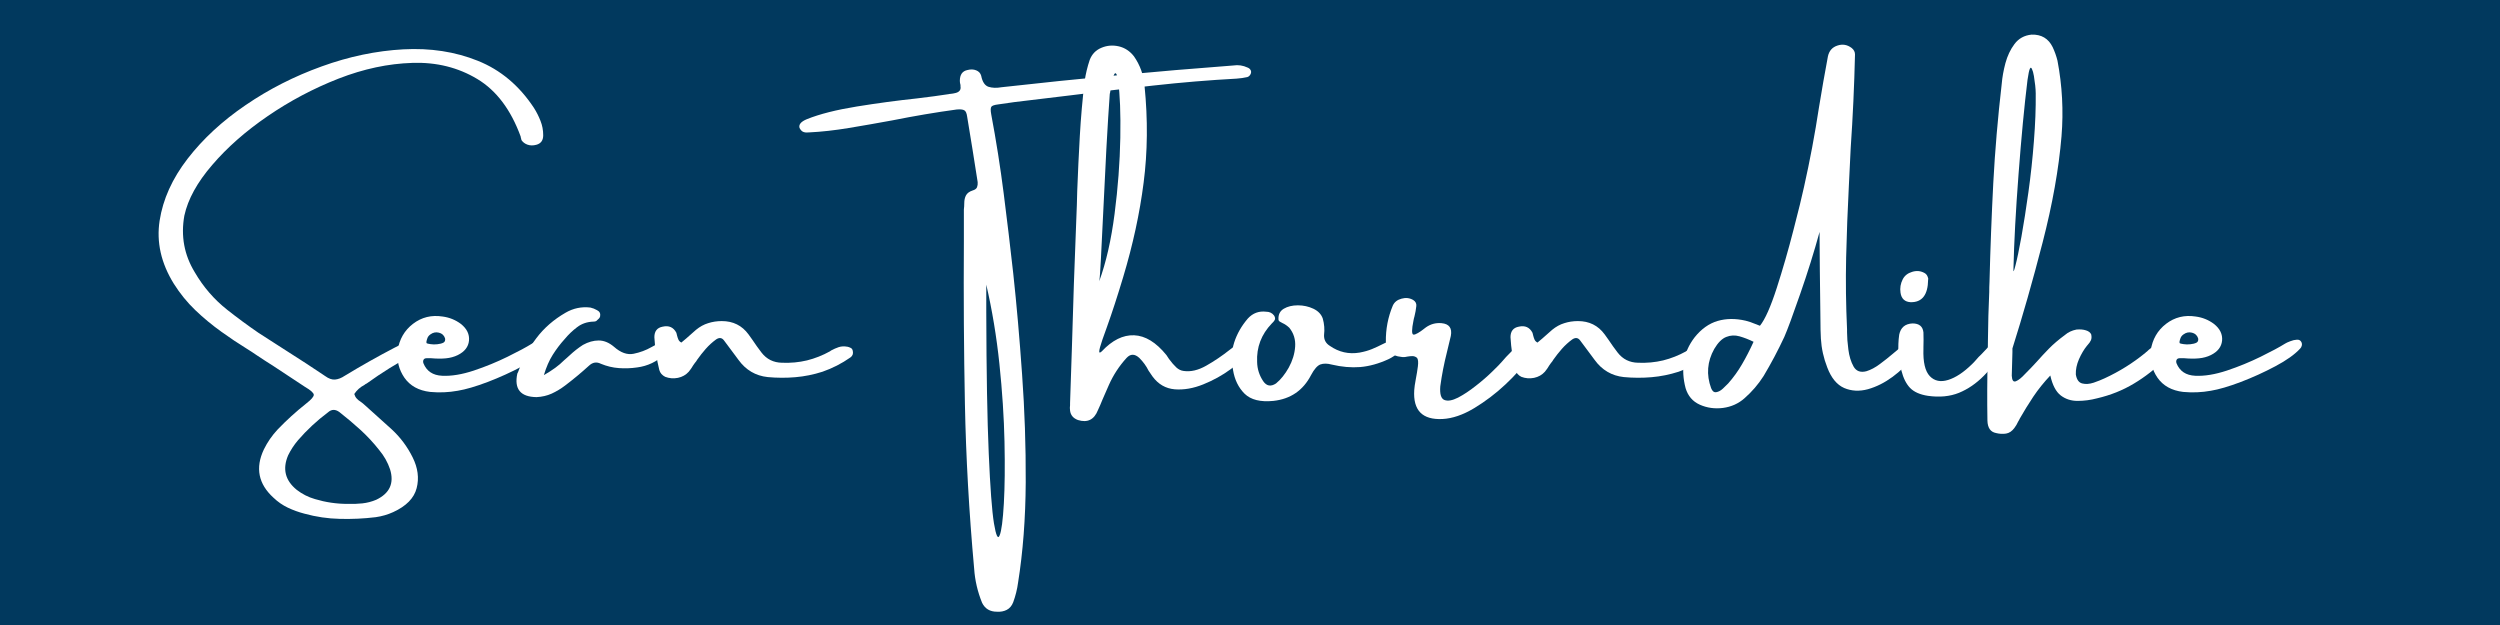 <svg xmlns="http://www.w3.org/2000/svg" xmlns:xlink="http://www.w3.org/1999/xlink" width="400" zoomAndPan="magnify" viewBox="0 0 300 75" height="100" preserveAspectRatio="xMidYMid meet" version="1.2"><defs/><g id="aa920c1b99"><rect x="0" width="300" y="0" height="75" style="fill:#ffffff;fill-opacity:1;stroke:none;"/><rect x="0" width="300" y="0" height="75" style="fill:#01395e;fill-opacity:1;stroke:none;"/><g style="fill:#ffffff;fill-opacity:1;"><g transform="translate(25.56, 49.78)"><path style="stroke:none" d="M 16.156 10.688 C 16.75 10.707 17.336 10.688 17.922 10.625 C 18.504 10.562 19.062 10.414 19.594 10.188 C 21.207 9.414 21.758 8.203 21.25 6.547 C 20.969 5.703 20.531 4.926 19.938 4.219 C 19.258 3.352 18.508 2.547 17.688 1.797 C 16.875 1.055 16.035 0.348 15.172 -0.328 C 14.68 -0.691 14.223 -0.68 13.797 -0.297 C 12.461 0.703 11.266 1.816 10.203 3.047 C 9.734 3.598 9.336 4.203 9.016 4.859 C 8.316 6.492 8.66 7.875 10.047 9 C 10.703 9.508 11.43 9.879 12.234 10.109 C 13.504 10.492 14.812 10.688 16.156 10.688 Z M 16.953 -2.5 C 17.016 -2.281 17.113 -2.098 17.25 -1.953 C 17.383 -1.805 17.531 -1.688 17.688 -1.594 C 17.789 -1.52 17.895 -1.441 18 -1.359 C 18.406 -1.004 18.812 -0.641 19.219 -0.266 C 19.977 0.41 20.719 1.078 21.438 1.734 C 22.477 2.691 23.316 3.812 23.953 5.094 C 24.586 6.363 24.75 7.598 24.438 8.797 C 24.133 9.992 23.195 10.953 21.625 11.672 C 20.969 11.973 20.27 12.176 19.531 12.281 C 18.102 12.457 16.664 12.523 15.219 12.484 C 13.781 12.453 12.363 12.242 10.969 11.859 C 10.281 11.68 9.617 11.441 8.984 11.141 C 8.348 10.836 7.773 10.441 7.266 9.953 C 5.441 8.297 5.055 6.359 6.109 4.141 C 6.535 3.273 7.082 2.484 7.75 1.766 C 8.82 0.648 9.969 -0.391 11.188 -1.359 C 11.801 -1.836 12.102 -2.188 12.094 -2.406 C 12.082 -2.633 11.727 -2.953 11.031 -3.359 C 9.789 -4.191 8.535 -5.02 7.266 -5.844 C 6.586 -6.27 5.922 -6.703 5.266 -7.141 C 4.859 -7.422 4.453 -7.688 4.047 -7.938 C 3.023 -8.57 2.02 -9.242 1.031 -9.953 C -0.094 -10.754 -1.145 -11.625 -2.125 -12.562 C -3.102 -13.5 -3.961 -14.555 -4.703 -15.734 C -6.234 -18.203 -6.801 -20.723 -6.406 -23.297 C -6.008 -25.867 -4.891 -28.348 -3.047 -30.734 C -1.203 -33.117 1.117 -35.266 3.922 -37.172 C 6.723 -39.086 9.766 -40.633 13.047 -41.812 C 16.328 -43 19.586 -43.68 22.828 -43.859 C 26.078 -44.035 29.062 -43.578 31.781 -42.484 C 34.508 -41.391 36.754 -39.504 38.516 -36.828 C 38.828 -36.336 39.086 -35.82 39.297 -35.281 C 39.516 -34.738 39.625 -34.16 39.625 -33.547 C 39.625 -32.93 39.348 -32.551 38.797 -32.406 C 38.41 -32.301 38.055 -32.305 37.734 -32.422 C 37.422 -32.535 37.18 -32.719 37.016 -32.969 C 36.992 -33.039 36.973 -33.129 36.953 -33.234 C 36.93 -33.285 36.922 -33.336 36.922 -33.391 C 35.742 -36.617 34.008 -38.922 31.719 -40.297 C 29.426 -41.68 26.832 -42.328 23.938 -42.234 C 21.039 -42.148 18.082 -41.52 15.062 -40.344 C 12.051 -39.164 9.219 -37.664 6.562 -35.844 C 3.914 -34.031 1.695 -32.078 -0.094 -29.984 C -1.895 -27.898 -3.008 -25.875 -3.438 -23.906 C -3.875 -21.457 -3.457 -19.191 -2.188 -17.109 C -1.164 -15.348 0.133 -13.844 1.719 -12.594 C 2.938 -11.633 4.18 -10.719 5.453 -9.844 C 6.598 -9.102 7.734 -8.375 8.859 -7.656 C 10.41 -6.676 11.941 -5.676 13.453 -4.656 C 13.879 -4.344 14.273 -4.203 14.641 -4.234 C 15.016 -4.266 15.406 -4.414 15.812 -4.688 C 17.82 -5.906 19.805 -7.023 21.766 -8.047 C 23.734 -9.066 24.82 -9.348 25.031 -8.891 C 25.25 -8.43 24.941 -7.895 24.109 -7.281 C 22.141 -6.238 20.254 -5.066 18.453 -3.766 C 18.348 -3.723 18.25 -3.66 18.156 -3.578 C 17.664 -3.328 17.266 -2.969 16.953 -2.5 Z M 16.953 -2.5 "/></g></g><g style="fill:#ffffff;fill-opacity:1;"><g transform="translate(47.983, 49.78)"><path style="stroke:none" d="M 3.703 -6.797 C 3.68 -6.797 3.656 -6.797 3.625 -6.797 C 3.625 -6.797 3.641 -6.797 3.672 -6.797 C 3.672 -6.797 3.68 -6.797 3.703 -6.797 Z M 15.859 -8.547 C 15.984 -8.629 16.188 -8.723 16.469 -8.828 C 16.75 -8.941 17.016 -9.004 17.266 -9.016 C 17.523 -9.035 17.707 -8.941 17.812 -8.734 C 17.883 -8.586 17.898 -8.441 17.859 -8.297 C 17.828 -8.16 17.758 -8.039 17.656 -7.938 C 17.008 -7.238 16.02 -6.535 14.688 -5.828 C 13.352 -5.117 11.969 -4.488 10.531 -3.938 C 9.094 -3.395 7.898 -3.047 6.953 -2.891 C 5.859 -2.691 4.75 -2.645 3.625 -2.75 C 2.25 -2.914 1.223 -3.484 0.547 -4.453 C -0.117 -5.422 -0.391 -6.508 -0.266 -7.719 C -0.066 -9.062 0.547 -10.129 1.578 -10.922 C 2.609 -11.711 3.789 -12.004 5.125 -11.797 C 5.938 -11.691 6.672 -11.395 7.328 -10.906 C 8.047 -10.332 8.367 -9.664 8.297 -8.906 C 8.223 -8.156 7.773 -7.578 6.953 -7.172 C 6.523 -6.961 6.051 -6.832 5.531 -6.781 C 5.008 -6.727 4.398 -6.734 3.703 -6.797 C 3.703 -6.797 3.68 -6.797 3.641 -6.797 C 3.609 -6.797 3.555 -6.797 3.484 -6.797 C 3.41 -6.797 3.332 -6.797 3.25 -6.797 C 3.039 -6.797 2.906 -6.734 2.844 -6.609 C 2.781 -6.492 2.773 -6.352 2.828 -6.188 C 3.211 -5.238 3.961 -4.738 5.078 -4.688 C 6.191 -4.633 7.457 -4.844 8.875 -5.312 C 10.301 -5.789 11.648 -6.344 12.922 -6.969 C 14.191 -7.594 15.172 -8.117 15.859 -8.547 Z M 3.672 -9.656 C 3.492 -9.531 3.375 -9.383 3.312 -9.219 C 3.25 -9.051 3.207 -8.906 3.188 -8.781 C 3.176 -8.664 3.195 -8.598 3.25 -8.578 C 3.289 -8.555 3.43 -8.523 3.672 -8.484 C 3.922 -8.441 4.191 -8.438 4.484 -8.469 C 4.785 -8.5 5.031 -8.562 5.219 -8.656 C 5.406 -8.758 5.473 -8.938 5.422 -9.188 C 5.297 -9.551 5.051 -9.773 4.688 -9.859 C 4.32 -9.953 3.984 -9.883 3.672 -9.656 Z M 3.672 -9.656 "/></g></g><g style="fill:#ffffff;fill-opacity:1;"><g transform="translate(64.032, 49.78)"><path style="stroke:none" d="M 15.906 -8.734 C 16.039 -8.711 16.129 -8.676 16.172 -8.625 C 16.223 -8.57 16.273 -8.473 16.328 -8.328 C 16.379 -8.172 16.328 -7.988 16.172 -7.781 C 16.023 -7.57 15.883 -7.406 15.75 -7.281 C 14.801 -6.383 13.691 -5.852 12.422 -5.688 C 11.691 -5.582 10.961 -5.555 10.234 -5.609 C 9.504 -5.66 8.785 -5.832 8.078 -6.125 C 7.566 -6.383 7.094 -6.312 6.656 -5.906 C 5.738 -5.07 4.781 -4.273 3.781 -3.516 C 3.27 -3.129 2.734 -2.805 2.172 -2.547 C 1.617 -2.297 1.008 -2.156 0.344 -2.125 C -1.582 -2.156 -2.348 -3.098 -1.953 -4.953 C -1.922 -5.035 -1.891 -5.098 -1.859 -5.141 C -1.305 -6.648 -0.57 -8.008 0.344 -9.219 C 1.258 -10.426 2.422 -11.438 3.828 -12.25 C 4.754 -12.789 5.75 -13 6.812 -12.875 C 7.094 -12.812 7.359 -12.707 7.609 -12.562 C 7.922 -12.406 8.047 -12.16 7.984 -11.828 C 7.961 -11.723 7.914 -11.633 7.844 -11.562 C 7.77 -11.488 7.691 -11.414 7.609 -11.344 C 7.566 -11.281 7.504 -11.238 7.422 -11.219 C 7.348 -11.195 7.27 -11.188 7.188 -11.188 C 6.426 -11.164 5.77 -10.941 5.219 -10.516 C 4.664 -10.098 4.164 -9.617 3.719 -9.078 C 3.207 -8.516 2.734 -7.891 2.297 -7.203 C 1.867 -6.523 1.516 -5.711 1.234 -4.766 C 2.254 -5.348 3.051 -5.93 3.625 -6.516 C 3.758 -6.641 3.891 -6.754 4.016 -6.859 C 4.117 -6.961 4.223 -7.055 4.328 -7.141 C 4.836 -7.617 5.367 -8.035 5.922 -8.391 C 6.555 -8.742 7.188 -8.922 7.812 -8.922 C 8.438 -8.922 9.047 -8.672 9.641 -8.172 C 10.453 -7.453 11.238 -7.172 12 -7.328 C 12.77 -7.484 13.484 -7.75 14.141 -8.125 C 14.816 -8.531 15.406 -8.734 15.906 -8.734 Z M 15.906 -8.734 "/></g></g><g style="fill:#ffffff;fill-opacity:1;"><g transform="translate(78.743, 49.78)"><path style="stroke:none" d="M 22.938 -8.172 C 22.938 -8.172 22.945 -8.172 22.969 -8.172 C 23.094 -8.141 23.219 -8.094 23.344 -8.031 C 23.477 -7.969 23.562 -7.844 23.594 -7.656 C 23.664 -7.332 23.57 -7.078 23.312 -6.891 C 22.27 -6.16 21.148 -5.586 19.953 -5.172 C 18.879 -4.828 17.797 -4.609 16.703 -4.516 C 15.609 -4.422 14.5 -4.426 13.375 -4.531 C 11.926 -4.688 10.758 -5.375 9.875 -6.594 C 9.594 -6.977 9.305 -7.363 9.016 -7.75 C 8.734 -8.133 8.441 -8.523 8.141 -8.922 C 7.891 -9.266 7.57 -9.305 7.188 -9.047 C 6.727 -8.711 6.312 -8.332 5.938 -7.906 C 5.57 -7.488 5.227 -7.051 4.906 -6.594 C 4.875 -6.539 4.844 -6.488 4.812 -6.438 C 4.688 -6.289 4.562 -6.125 4.438 -5.938 C 4.281 -5.664 4.102 -5.41 3.906 -5.172 C 3.57 -4.797 3.141 -4.551 2.609 -4.438 C 2.078 -4.332 1.566 -4.375 1.078 -4.562 C 0.711 -4.75 0.477 -5.02 0.375 -5.375 C 0.051 -6.676 -0.145 -7.988 -0.219 -9.312 C -0.219 -10.031 0.109 -10.453 0.766 -10.578 C 1.523 -10.754 2.078 -10.508 2.422 -9.844 C 2.461 -9.738 2.492 -9.613 2.516 -9.469 C 2.555 -9.312 2.609 -9.16 2.672 -9.016 C 2.734 -8.879 2.848 -8.766 3.016 -8.672 C 3.223 -8.836 3.414 -9 3.594 -9.156 C 4 -9.508 4.395 -9.859 4.781 -10.203 C 5.238 -10.578 5.723 -10.844 6.234 -11 C 6.742 -11.164 7.289 -11.25 7.875 -11.25 C 9.227 -11.25 10.297 -10.719 11.078 -9.656 C 11.234 -9.426 11.391 -9.207 11.547 -9 C 11.898 -8.469 12.266 -7.957 12.641 -7.469 C 13.254 -6.676 14.07 -6.27 15.094 -6.25 C 16.133 -6.207 17.133 -6.301 18.094 -6.531 C 19.051 -6.77 19.973 -7.133 20.859 -7.625 C 20.898 -7.645 20.941 -7.676 20.984 -7.719 C 21.285 -7.883 21.594 -8.02 21.906 -8.125 C 22.227 -8.227 22.57 -8.242 22.938 -8.172 Z M 22.938 -8.172 "/></g></g><g style="fill:#ffffff;fill-opacity:1;"><g transform="translate(100.176, 49.78)"><path style="stroke:none" d=""/></g></g><g style="fill:#ffffff;fill-opacity:1;"><g transform="translate(113.915, 49.78)"><path style="stroke:none" d="M 4.438 -15.625 C 4.438 -15.258 4.438 -14.883 4.438 -14.5 C 4.438 -13.801 4.438 -13.078 4.438 -12.328 C 4.457 -5.098 4.555 0.555 4.734 4.641 C 4.91 8.734 5.117 11.523 5.359 13.016 C 5.609 14.516 5.836 14.992 6.047 14.453 C 6.266 13.922 6.43 12.648 6.547 10.641 C 6.66 8.629 6.688 6.16 6.625 3.234 C 6.562 0.305 6.359 -2.801 6.016 -6.094 C 5.672 -9.383 5.145 -12.562 4.438 -15.625 Z M 1.75 -23.609 C 1.75 -23.93 1.75 -24.273 1.75 -24.641 C 1.781 -24.891 1.797 -25.141 1.797 -25.391 C 1.797 -25.754 1.863 -26.066 2 -26.328 C 2.145 -26.598 2.41 -26.797 2.797 -26.922 C 3.078 -27.004 3.254 -27.133 3.328 -27.312 C 3.398 -27.5 3.426 -27.703 3.406 -27.922 C 3 -30.547 2.578 -33.172 2.141 -35.797 C 2.086 -36.203 1.973 -36.453 1.797 -36.547 C 1.617 -36.648 1.316 -36.68 0.891 -36.641 C -1.586 -36.305 -4.176 -35.867 -6.875 -35.328 C -8.633 -35.004 -10.359 -34.703 -12.047 -34.422 C -13.742 -34.141 -15.344 -33.961 -16.844 -33.891 C -17.082 -33.859 -17.297 -33.875 -17.484 -33.938 C -17.672 -34 -17.832 -34.16 -17.969 -34.422 C -18.094 -34.836 -17.797 -35.191 -17.078 -35.484 C -15.547 -36.098 -13.551 -36.602 -11.094 -37 C -8.645 -37.395 -6.242 -37.719 -3.891 -37.969 C -2.422 -38.145 -1.145 -38.316 -0.062 -38.484 C 0 -38.504 0.07 -38.516 0.156 -38.516 C 0.352 -38.535 0.555 -38.57 0.766 -38.625 C 0.973 -38.676 1.129 -38.766 1.234 -38.891 C 1.348 -39.023 1.383 -39.207 1.344 -39.438 C 1.344 -39.477 1.344 -39.523 1.344 -39.578 C 1.289 -39.766 1.266 -39.93 1.266 -40.078 C 1.266 -40.816 1.566 -41.25 2.172 -41.375 C 2.555 -41.477 2.906 -41.469 3.219 -41.344 C 3.539 -41.219 3.742 -41 3.828 -40.688 C 3.973 -39.945 4.27 -39.504 4.719 -39.359 C 5.164 -39.223 5.68 -39.207 6.266 -39.312 C 15.547 -40.352 24.816 -41.223 34.078 -41.922 C 34.672 -42.016 35.242 -41.93 35.797 -41.672 C 35.961 -41.609 36.082 -41.508 36.156 -41.375 C 36.227 -41.25 36.238 -41.113 36.188 -40.969 C 36.164 -40.883 36.113 -40.797 36.031 -40.703 C 35.957 -40.617 35.867 -40.562 35.766 -40.531 C 35.359 -40.438 34.926 -40.375 34.469 -40.344 C 31.188 -40.164 27.863 -39.891 24.5 -39.516 C 21.133 -39.148 17.785 -38.754 14.453 -38.328 C 12.203 -38.047 9.992 -37.781 7.828 -37.531 C 7.172 -37.445 6.516 -37.352 5.859 -37.25 C 5.41 -37.195 5.141 -37.102 5.047 -36.969 C 4.953 -36.832 4.945 -36.531 5.031 -36.062 C 5.625 -32.906 6.125 -29.734 6.531 -26.547 C 6.938 -23.359 7.316 -20.172 7.672 -16.984 C 8.078 -13.242 8.43 -9.207 8.734 -4.875 C 9.047 -0.551 9.191 3.77 9.172 8.094 C 9.148 12.414 8.844 16.438 8.25 20.156 C 8.145 20.938 7.953 21.711 7.672 22.484 C 7.504 22.922 7.242 23.227 6.891 23.406 C 6.547 23.582 6.148 23.656 5.703 23.625 C 4.879 23.625 4.289 23.27 3.938 22.562 C 3.395 21.227 3.078 19.863 2.984 18.469 C 2.367 11.645 2 5.062 1.875 -1.281 C 1.75 -7.633 1.707 -14.145 1.75 -20.812 C 1.75 -21.727 1.75 -22.66 1.75 -23.609 Z M 1.75 -23.609 "/></g></g><g style="fill:#ffffff;fill-opacity:1;"><g transform="translate(128.626, 49.78)"><path style="stroke:none" d="M 21.141 -8.609 C 21.316 -8.566 21.438 -8.445 21.5 -8.25 C 21.562 -8.062 21.504 -7.844 21.328 -7.594 C 20.816 -6.906 20.055 -6.195 19.047 -5.469 C 18.047 -4.738 16.953 -4.133 15.766 -3.656 C 14.578 -3.176 13.438 -2.977 12.344 -3.062 C 11.25 -3.156 10.359 -3.672 9.672 -4.609 C 9.516 -4.836 9.359 -5.066 9.203 -5.297 C 8.93 -5.848 8.562 -6.359 8.094 -6.828 C 7.539 -7.336 7.031 -7.336 6.562 -6.828 C 5.676 -5.859 4.969 -4.773 4.438 -3.578 C 4.176 -2.984 3.922 -2.398 3.672 -1.828 C 3.492 -1.379 3.312 -0.957 3.125 -0.562 C 2.676 0.582 1.879 0.977 0.734 0.625 C 0.16 0.414 -0.156 0.035 -0.219 -0.516 C -0.25 -0.723 -0.25 -0.938 -0.219 -1.156 C -0.219 -1.238 -0.219 -1.32 -0.219 -1.406 C -0.156 -3.594 -0.082 -5.781 0 -7.969 C 0.145 -13.145 0.32 -18.316 0.531 -23.484 C 0.582 -24.609 0.617 -25.734 0.641 -26.859 C 0.723 -29.066 0.828 -31.27 0.953 -33.469 C 1.078 -35.664 1.27 -37.859 1.531 -40.047 C 1.656 -40.91 1.859 -41.758 2.141 -42.594 C 2.41 -43.289 2.879 -43.773 3.547 -44.047 C 4.211 -44.328 4.906 -44.383 5.625 -44.219 C 6.352 -44.051 6.961 -43.648 7.453 -43.016 C 8.191 -41.953 8.613 -40.77 8.719 -39.469 C 9.125 -35.414 9.086 -31.547 8.609 -27.859 C 8.141 -24.18 7.32 -20.406 6.156 -16.531 C 5.469 -14.238 4.816 -12.238 4.203 -10.531 C 3.992 -9.969 3.816 -9.473 3.672 -9.047 C 3.41 -8.285 3.281 -7.805 3.281 -7.609 C 3.281 -7.422 3.383 -7.426 3.594 -7.625 C 4.844 -8.957 6.133 -9.598 7.469 -9.547 C 8.812 -9.492 10.102 -8.703 11.344 -7.172 C 11.445 -7.023 11.551 -6.867 11.656 -6.703 C 11.957 -6.297 12.242 -5.961 12.516 -5.703 C 12.785 -5.453 13.082 -5.305 13.406 -5.266 C 14.25 -5.141 15.148 -5.348 16.109 -5.891 C 17.066 -6.43 18.016 -7.07 18.953 -7.812 C 19.922 -8.582 20.648 -8.848 21.141 -8.609 Z M 5.547 -40.078 C 5.461 -40.609 5.375 -40.906 5.281 -40.969 C 5.195 -41.031 5.113 -40.957 5.031 -40.75 C 4.945 -40.551 4.867 -40.285 4.797 -39.953 C 4.734 -39.629 4.68 -39.328 4.641 -39.047 C 4.609 -38.766 4.578 -38.586 4.547 -38.516 C 4.422 -36.797 4.285 -34.613 4.141 -31.969 C 4.004 -29.32 3.875 -26.695 3.75 -24.094 C 3.645 -21.988 3.555 -20.195 3.484 -18.719 C 3.41 -17.238 3.344 -16.344 3.281 -16.031 C 4.102 -18.281 4.719 -20.977 5.125 -24.125 C 5.531 -27.27 5.758 -30.305 5.812 -33.234 C 5.863 -36.16 5.773 -38.441 5.547 -40.078 Z M 5.547 -40.078 "/></g></g><g style="fill:#ffffff;fill-opacity:1;"><g transform="translate(148.183, 49.78)"><path style="stroke:none" d="M 19.234 -9.078 C 19.66 -9.148 19.926 -9.133 20.031 -9.031 C 20.133 -8.938 20.156 -8.773 20.094 -8.547 C 20.07 -8.141 19.906 -7.781 19.594 -7.469 C 19.289 -7.164 18.898 -6.898 18.422 -6.672 C 17.266 -6.141 16.141 -5.828 15.047 -5.734 C 13.953 -5.648 12.812 -5.75 11.625 -6.031 C 11.094 -6.176 10.641 -6.18 10.266 -6.047 C 9.898 -5.91 9.523 -5.484 9.141 -4.766 C 8.191 -2.93 6.688 -1.898 4.625 -1.672 C 3.07 -1.516 1.922 -1.801 1.172 -2.531 C 0.43 -3.27 -0.031 -4.219 -0.219 -5.375 C -0.457 -6.551 -0.41 -7.656 -0.078 -8.688 C 0.254 -9.719 0.801 -10.676 1.562 -11.562 C 2.156 -12.207 2.883 -12.477 3.75 -12.375 C 4.156 -12.375 4.473 -12.223 4.703 -11.922 C 4.836 -11.711 4.863 -11.531 4.781 -11.375 C 4.695 -11.227 4.582 -11.094 4.438 -10.969 C 3.176 -9.656 2.586 -8.109 2.672 -6.328 C 2.691 -5.492 2.938 -4.727 3.406 -4.031 C 3.812 -3.445 4.32 -3.359 4.938 -3.766 C 5.508 -4.234 6.02 -4.867 6.469 -5.672 C 6.914 -6.484 7.172 -7.316 7.234 -8.172 C 7.297 -9.035 7.062 -9.797 6.531 -10.453 C 6.25 -10.711 5.984 -10.895 5.734 -11 C 5.609 -11.062 5.492 -11.125 5.391 -11.188 C 5.285 -11.258 5.234 -11.348 5.234 -11.453 C 5.203 -12.035 5.414 -12.461 5.875 -12.734 C 6.332 -13.004 6.895 -13.141 7.562 -13.141 C 8.227 -13.141 8.848 -13.004 9.422 -12.734 C 9.992 -12.461 10.367 -12.07 10.547 -11.562 C 10.734 -10.906 10.785 -10.242 10.703 -9.578 C 10.68 -9.016 10.91 -8.582 11.391 -8.281 C 12.484 -7.52 13.676 -7.25 14.969 -7.469 C 15.52 -7.57 16.016 -7.711 16.453 -7.891 C 16.898 -8.078 17.328 -8.273 17.734 -8.484 C 18.266 -8.754 18.766 -8.953 19.234 -9.078 Z M 19.234 -9.078 "/></g></g><g style="fill:#ffffff;fill-opacity:1;"><g transform="translate(166.49, 49.78)"><path style="stroke:none" d="M 15.438 -8.203 C 15.875 -8.641 16.254 -8.812 16.578 -8.719 C 16.91 -8.625 17.113 -8.379 17.188 -7.984 C 17.27 -7.598 17.156 -7.16 16.844 -6.672 C 16.207 -5.734 15.312 -4.723 14.156 -3.641 C 13 -2.555 11.75 -1.609 10.406 -0.797 C 9.07 0.004 7.812 0.438 6.625 0.5 C 4.195 0.625 3.062 -0.531 3.219 -2.969 C 3.238 -3.289 3.301 -3.727 3.406 -4.281 C 3.508 -4.812 3.594 -5.32 3.656 -5.812 C 3.719 -6.312 3.688 -6.648 3.562 -6.828 C 3.395 -6.973 3.207 -7.047 3 -7.047 C 2.801 -7.047 2.586 -7.023 2.359 -6.984 C 2.109 -6.922 1.875 -6.91 1.656 -6.953 C 0.469 -7.078 -0.145 -7.68 -0.188 -8.766 C -0.207 -10.273 0.066 -11.719 0.641 -13.094 C 0.828 -13.52 1.176 -13.801 1.688 -13.938 C 2.195 -14.082 2.664 -14.031 3.094 -13.781 C 3.375 -13.602 3.5 -13.363 3.469 -13.062 C 3.426 -12.645 3.352 -12.234 3.25 -11.828 C 3.195 -11.648 3.156 -11.473 3.125 -11.297 C 2.906 -10.223 2.906 -9.664 3.125 -9.625 C 3.352 -9.594 3.852 -9.883 4.625 -10.5 C 5.188 -10.895 5.812 -11.062 6.5 -11 C 7.414 -10.914 7.785 -10.406 7.609 -9.469 C 7.461 -8.832 7.305 -8.18 7.141 -7.516 C 6.797 -6.16 6.531 -4.797 6.344 -3.422 C 6.27 -2.484 6.438 -1.938 6.844 -1.781 C 7.25 -1.625 7.789 -1.719 8.469 -2.062 C 9.145 -2.414 9.852 -2.883 10.594 -3.469 C 11.344 -4.051 12.004 -4.625 12.578 -5.188 C 13.16 -5.75 13.555 -6.156 13.766 -6.406 C 13.867 -6.531 14.023 -6.707 14.234 -6.938 C 14.453 -7.164 14.676 -7.395 14.906 -7.625 C 15.156 -7.883 15.332 -8.078 15.438 -8.203 Z M 15.438 -8.203 "/></g></g><g style="fill:#ffffff;fill-opacity:1;"><g transform="translate(181.479, 49.78)"><path style="stroke:none" d="M 22.938 -8.172 C 22.938 -8.172 22.945 -8.172 22.969 -8.172 C 23.094 -8.141 23.219 -8.094 23.344 -8.031 C 23.477 -7.969 23.562 -7.844 23.594 -7.656 C 23.664 -7.332 23.57 -7.078 23.312 -6.891 C 22.27 -6.16 21.148 -5.586 19.953 -5.172 C 18.879 -4.828 17.797 -4.609 16.703 -4.516 C 15.609 -4.422 14.5 -4.426 13.375 -4.531 C 11.926 -4.688 10.758 -5.375 9.875 -6.594 C 9.594 -6.977 9.305 -7.363 9.016 -7.75 C 8.734 -8.133 8.441 -8.523 8.141 -8.922 C 7.891 -9.266 7.57 -9.305 7.188 -9.047 C 6.727 -8.711 6.312 -8.332 5.938 -7.906 C 5.57 -7.488 5.227 -7.051 4.906 -6.594 C 4.875 -6.539 4.844 -6.488 4.812 -6.438 C 4.688 -6.289 4.562 -6.125 4.438 -5.938 C 4.281 -5.664 4.102 -5.41 3.906 -5.172 C 3.57 -4.797 3.141 -4.551 2.609 -4.438 C 2.078 -4.332 1.566 -4.375 1.078 -4.562 C 0.711 -4.75 0.477 -5.02 0.375 -5.375 C 0.051 -6.676 -0.145 -7.988 -0.219 -9.312 C -0.219 -10.031 0.109 -10.453 0.766 -10.578 C 1.523 -10.754 2.078 -10.508 2.422 -9.844 C 2.461 -9.738 2.492 -9.613 2.516 -9.469 C 2.555 -9.312 2.609 -9.16 2.672 -9.016 C 2.734 -8.879 2.848 -8.766 3.016 -8.672 C 3.223 -8.836 3.414 -9 3.594 -9.156 C 4 -9.508 4.395 -9.859 4.781 -10.203 C 5.238 -10.578 5.723 -10.844 6.234 -11 C 6.742 -11.164 7.289 -11.25 7.875 -11.25 C 9.227 -11.25 10.297 -10.719 11.078 -9.656 C 11.234 -9.426 11.391 -9.207 11.547 -9 C 11.898 -8.469 12.266 -7.957 12.641 -7.469 C 13.254 -6.676 14.07 -6.27 15.094 -6.25 C 16.133 -6.207 17.133 -6.301 18.094 -6.531 C 19.051 -6.77 19.973 -7.133 20.859 -7.625 C 20.898 -7.645 20.941 -7.676 20.984 -7.719 C 21.285 -7.883 21.594 -8.02 21.906 -8.125 C 22.227 -8.227 22.57 -8.242 22.938 -8.172 Z M 22.938 -8.172 "/></g></g><g style="fill:#ffffff;fill-opacity:1;"><g transform="translate(202.912, 49.78)"><path style="stroke:none" d="M 26.406 -8.734 C 26.789 -8.648 26.969 -8.426 26.938 -8.062 C 26.914 -7.695 26.789 -7.336 26.562 -6.984 C 25.945 -6.066 25.16 -5.258 24.203 -4.562 C 23.254 -3.863 22.27 -3.367 21.25 -3.078 C 20.227 -2.797 19.273 -2.844 18.391 -3.219 C 17.516 -3.602 16.836 -4.426 16.359 -5.688 C 15.922 -6.801 15.664 -7.957 15.594 -9.156 C 15.562 -9.562 15.539 -10.57 15.531 -12.188 C 15.52 -13.812 15.5 -15.516 15.469 -17.297 C 15.445 -19.086 15.438 -20.426 15.438 -21.312 C 15.438 -21.719 15.438 -21.93 15.438 -21.953 C 14.781 -19.555 14.004 -17.07 13.109 -14.5 C 12.223 -11.938 11.586 -10.219 11.203 -9.344 C 10.461 -7.75 9.633 -6.188 8.719 -4.656 C 8.082 -3.656 7.316 -2.766 6.422 -1.984 C 5.703 -1.348 4.844 -0.961 3.844 -0.828 C 2.852 -0.703 1.926 -0.832 1.062 -1.219 C 0.207 -1.602 -0.359 -2.266 -0.641 -3.203 C -0.93 -4.297 -1 -5.359 -0.844 -6.391 C -0.688 -7.422 -0.254 -8.395 0.453 -9.312 C 1.254 -10.312 2.172 -10.961 3.203 -11.266 C 4.234 -11.566 5.352 -11.578 6.562 -11.297 C 6.945 -11.203 7.332 -11.07 7.719 -10.906 C 7.895 -10.844 8.082 -10.77 8.281 -10.688 C 8.895 -11.445 9.566 -12.957 10.297 -15.219 C 11.023 -17.477 11.691 -19.789 12.297 -22.156 C 12.91 -24.52 13.332 -26.238 13.562 -27.312 C 14.281 -30.52 14.879 -33.703 15.359 -36.859 C 15.691 -38.898 16.051 -40.953 16.438 -43.016 C 16.582 -43.68 16.961 -44.113 17.578 -44.312 C 18.191 -44.52 18.766 -44.422 19.297 -44.016 C 19.555 -43.805 19.688 -43.551 19.688 -43.25 C 19.602 -39.52 19.43 -35.773 19.172 -32.016 C 19.109 -30.484 19.035 -28.988 18.953 -27.531 C 18.805 -24.656 18.695 -21.781 18.625 -18.906 C 18.562 -16.031 18.598 -13.148 18.734 -10.266 C 18.734 -10.16 18.734 -10.047 18.734 -9.922 C 18.734 -9.336 18.785 -8.645 18.891 -7.844 C 18.992 -7.039 19.203 -6.359 19.516 -5.797 C 19.836 -5.234 20.352 -5.047 21.062 -5.234 C 21.594 -5.398 22.129 -5.688 22.672 -6.094 C 23.223 -6.5 23.754 -6.922 24.266 -7.359 C 24.734 -7.766 25.148 -8.098 25.516 -8.359 C 25.879 -8.629 26.176 -8.754 26.406 -8.734 Z M 4.469 -3.766 C 5.102 -4.484 5.656 -5.25 6.125 -6.062 C 6.602 -6.875 7.066 -7.773 7.516 -8.766 C 6.941 -9.047 6.379 -9.266 5.828 -9.422 C 5.273 -9.578 4.742 -9.551 4.234 -9.344 C 3.723 -9.145 3.242 -8.664 2.797 -7.906 C 1.953 -6.395 1.828 -4.828 2.422 -3.203 C 2.566 -2.836 2.77 -2.676 3.031 -2.719 C 3.301 -2.758 3.566 -2.898 3.828 -3.141 C 4.098 -3.391 4.312 -3.598 4.469 -3.766 Z M 4.469 -3.766 "/></g></g><g style="fill:#ffffff;fill-opacity:1;"><g transform="translate(227.906, 49.78)"><path style="stroke:none" d="M 12.641 -8.703 C 12.797 -8.617 12.867 -8.484 12.859 -8.297 C 12.848 -8.109 12.789 -7.938 12.688 -7.781 C 11.895 -6.613 11.047 -5.578 10.141 -4.672 C 9.242 -3.766 8.254 -3.086 7.172 -2.641 C 6.086 -2.203 4.844 -2.082 3.438 -2.281 C 2.5 -2.426 1.789 -2.738 1.312 -3.219 C 0.844 -3.707 0.492 -4.398 0.266 -5.297 C -0.117 -6.703 -0.207 -8.145 0 -9.625 C 0.176 -10.477 0.707 -10.926 1.594 -10.969 C 2.395 -10.969 2.832 -10.609 2.906 -9.891 C 2.926 -9.297 2.926 -8.707 2.906 -8.125 C 2.906 -8.051 2.906 -7.977 2.906 -7.906 C 2.852 -6.32 3.109 -5.234 3.672 -4.641 C 4.234 -4.055 4.969 -3.906 5.875 -4.188 C 6.781 -4.469 7.738 -5.102 8.75 -6.094 C 8.883 -6.219 9.047 -6.391 9.234 -6.609 C 9.422 -6.836 9.633 -7.062 9.875 -7.281 C 10.195 -7.613 10.461 -7.895 10.672 -8.125 C 11.305 -8.758 11.961 -8.953 12.641 -8.703 Z M 1.375 -13.516 C 0.664 -13.555 0.258 -13.938 0.156 -14.656 C 0.07 -15.219 0.16 -15.754 0.422 -16.266 C 0.648 -16.703 1.023 -17 1.547 -17.156 C 2.066 -17.32 2.555 -17.281 3.016 -17.031 C 3.191 -16.938 3.316 -16.801 3.391 -16.625 C 3.473 -16.457 3.5 -16.32 3.469 -16.219 C 3.445 -14.395 2.75 -13.492 1.375 -13.516 Z M 1.375 -13.516 "/></g></g><g style="fill:#ffffff;fill-opacity:1;"><g transform="translate(238.553, 49.78)"><path style="stroke:none" d="M 21.859 -8.609 C 22.066 -8.523 22.133 -8.344 22.062 -8.062 C 22 -7.789 21.879 -7.52 21.703 -7.25 C 21.523 -6.988 21.375 -6.797 21.25 -6.672 C 20.102 -5.523 18.859 -4.551 17.516 -3.75 C 16.18 -2.945 14.711 -2.359 13.109 -1.984 C 12.316 -1.773 11.531 -1.672 10.75 -1.672 C 9.977 -1.672 9.305 -1.891 8.734 -2.328 C 8.16 -2.773 7.742 -3.57 7.484 -4.719 C 6.723 -3.914 6.039 -3.066 5.438 -2.172 C 4.844 -1.273 4.305 -0.406 3.828 0.438 C 3.773 0.562 3.707 0.688 3.625 0.812 C 3.5 1.094 3.348 1.348 3.172 1.578 C 2.891 1.961 2.555 2.188 2.172 2.25 C 1.785 2.312 1.391 2.289 0.984 2.188 C 0.305 2.062 -0.039 1.562 -0.062 0.688 C -0.102 -1.75 -0.094 -4.191 -0.031 -6.641 C -0.031 -7.453 -0.02 -8.254 0 -9.047 C 0.02 -10.961 0.07 -12.859 0.156 -14.734 C 0.156 -15.148 0.164 -15.562 0.188 -15.969 C 0.289 -19.988 0.441 -23.941 0.641 -27.828 C 0.848 -31.711 1.188 -35.68 1.656 -39.734 C 1.719 -40.492 1.863 -41.312 2.094 -42.188 C 2.332 -43.07 2.695 -43.844 3.188 -44.5 C 3.688 -45.164 4.367 -45.539 5.234 -45.625 C 6.41 -45.664 7.254 -45.164 7.766 -44.125 C 8.016 -43.594 8.207 -43.051 8.344 -42.5 C 8.914 -39.508 9.078 -36.484 8.828 -33.422 C 8.504 -29.535 7.75 -25.289 6.562 -20.688 C 5.375 -16.082 4.164 -11.844 2.938 -7.969 C 2.938 -7.82 2.938 -7.672 2.938 -7.516 C 2.914 -6.566 2.891 -5.625 2.859 -4.688 C 2.891 -4.125 3.055 -3.906 3.359 -4.031 C 3.672 -4.156 4.039 -4.453 4.469 -4.922 C 4.977 -5.43 5.441 -5.914 5.859 -6.375 C 6.328 -6.906 6.816 -7.43 7.328 -7.953 C 7.836 -8.473 8.473 -9.016 9.234 -9.578 C 9.617 -9.91 10.082 -10.129 10.625 -10.234 C 11.062 -10.273 11.438 -10.242 11.75 -10.141 C 12.07 -10.047 12.285 -9.883 12.391 -9.656 C 12.453 -9.375 12.441 -9.141 12.359 -8.953 C 12.273 -8.766 12.145 -8.578 11.969 -8.391 C 11.938 -8.348 11.906 -8.312 11.875 -8.281 C 11.52 -7.844 11.203 -7.305 10.922 -6.672 C 10.648 -6.035 10.523 -5.426 10.547 -4.844 C 10.648 -4.227 10.906 -3.867 11.312 -3.766 C 11.719 -3.66 12.176 -3.691 12.688 -3.859 C 13.195 -4.035 13.629 -4.207 13.984 -4.375 C 15.766 -5.195 17.398 -6.219 18.891 -7.438 C 18.93 -7.488 18.992 -7.539 19.078 -7.594 C 19.348 -7.875 19.711 -8.141 20.172 -8.391 C 20.629 -8.641 21.191 -8.711 21.859 -8.609 Z M 3.062 -17.531 C 3.031 -17.039 3.109 -17.164 3.297 -17.906 C 3.492 -18.645 3.734 -19.797 4.016 -21.359 C 4.297 -22.93 4.578 -24.723 4.859 -26.734 C 5.141 -28.754 5.359 -30.789 5.516 -32.844 C 5.68 -34.906 5.754 -36.816 5.734 -38.578 C 5.734 -38.836 5.711 -39.156 5.672 -39.531 C 5.629 -39.914 5.578 -40.289 5.516 -40.656 C 5.453 -41.031 5.375 -41.312 5.281 -41.5 C 5.195 -41.695 5.113 -41.707 5.031 -41.531 C 4.945 -41.352 4.852 -40.91 4.75 -40.203 C 4.363 -37.055 4.004 -33.281 3.672 -28.875 C 3.336 -24.469 3.133 -20.688 3.062 -17.531 Z M 3.062 -17.531 "/></g></g><g style="fill:#ffffff;fill-opacity:1;"><g transform="translate(258.353, 49.78)"><path style="stroke:none" d="M 3.703 -6.797 C 3.68 -6.797 3.656 -6.797 3.625 -6.797 C 3.625 -6.797 3.641 -6.797 3.672 -6.797 C 3.672 -6.797 3.68 -6.797 3.703 -6.797 Z M 15.859 -8.547 C 15.984 -8.629 16.188 -8.723 16.469 -8.828 C 16.75 -8.941 17.016 -9.004 17.266 -9.016 C 17.523 -9.035 17.707 -8.941 17.812 -8.734 C 17.883 -8.586 17.898 -8.441 17.859 -8.297 C 17.828 -8.16 17.758 -8.039 17.656 -7.938 C 17.008 -7.238 16.02 -6.535 14.688 -5.828 C 13.352 -5.117 11.969 -4.488 10.531 -3.938 C 9.094 -3.395 7.898 -3.047 6.953 -2.891 C 5.859 -2.691 4.75 -2.645 3.625 -2.75 C 2.25 -2.914 1.223 -3.484 0.547 -4.453 C -0.117 -5.422 -0.391 -6.508 -0.266 -7.719 C -0.066 -9.062 0.547 -10.129 1.578 -10.922 C 2.609 -11.711 3.789 -12.004 5.125 -11.797 C 5.938 -11.691 6.672 -11.395 7.328 -10.906 C 8.047 -10.332 8.367 -9.664 8.297 -8.906 C 8.223 -8.156 7.773 -7.578 6.953 -7.172 C 6.523 -6.961 6.051 -6.832 5.531 -6.781 C 5.008 -6.727 4.398 -6.734 3.703 -6.797 C 3.703 -6.797 3.68 -6.797 3.641 -6.797 C 3.609 -6.797 3.555 -6.797 3.484 -6.797 C 3.41 -6.797 3.332 -6.797 3.25 -6.797 C 3.039 -6.797 2.906 -6.734 2.844 -6.609 C 2.781 -6.492 2.773 -6.352 2.828 -6.188 C 3.211 -5.238 3.961 -4.738 5.078 -4.688 C 6.191 -4.633 7.457 -4.844 8.875 -5.312 C 10.301 -5.789 11.648 -6.344 12.922 -6.969 C 14.191 -7.594 15.172 -8.117 15.859 -8.547 Z M 3.672 -9.656 C 3.492 -9.531 3.375 -9.383 3.312 -9.219 C 3.25 -9.051 3.207 -8.906 3.188 -8.781 C 3.176 -8.664 3.195 -8.598 3.25 -8.578 C 3.289 -8.555 3.43 -8.523 3.672 -8.484 C 3.922 -8.441 4.191 -8.438 4.484 -8.469 C 4.785 -8.5 5.031 -8.562 5.219 -8.656 C 5.406 -8.758 5.473 -8.938 5.422 -9.188 C 5.297 -9.551 5.051 -9.773 4.688 -9.859 C 4.32 -9.953 3.984 -9.883 3.672 -9.656 Z M 3.672 -9.656 "/></g></g></g></svg>
